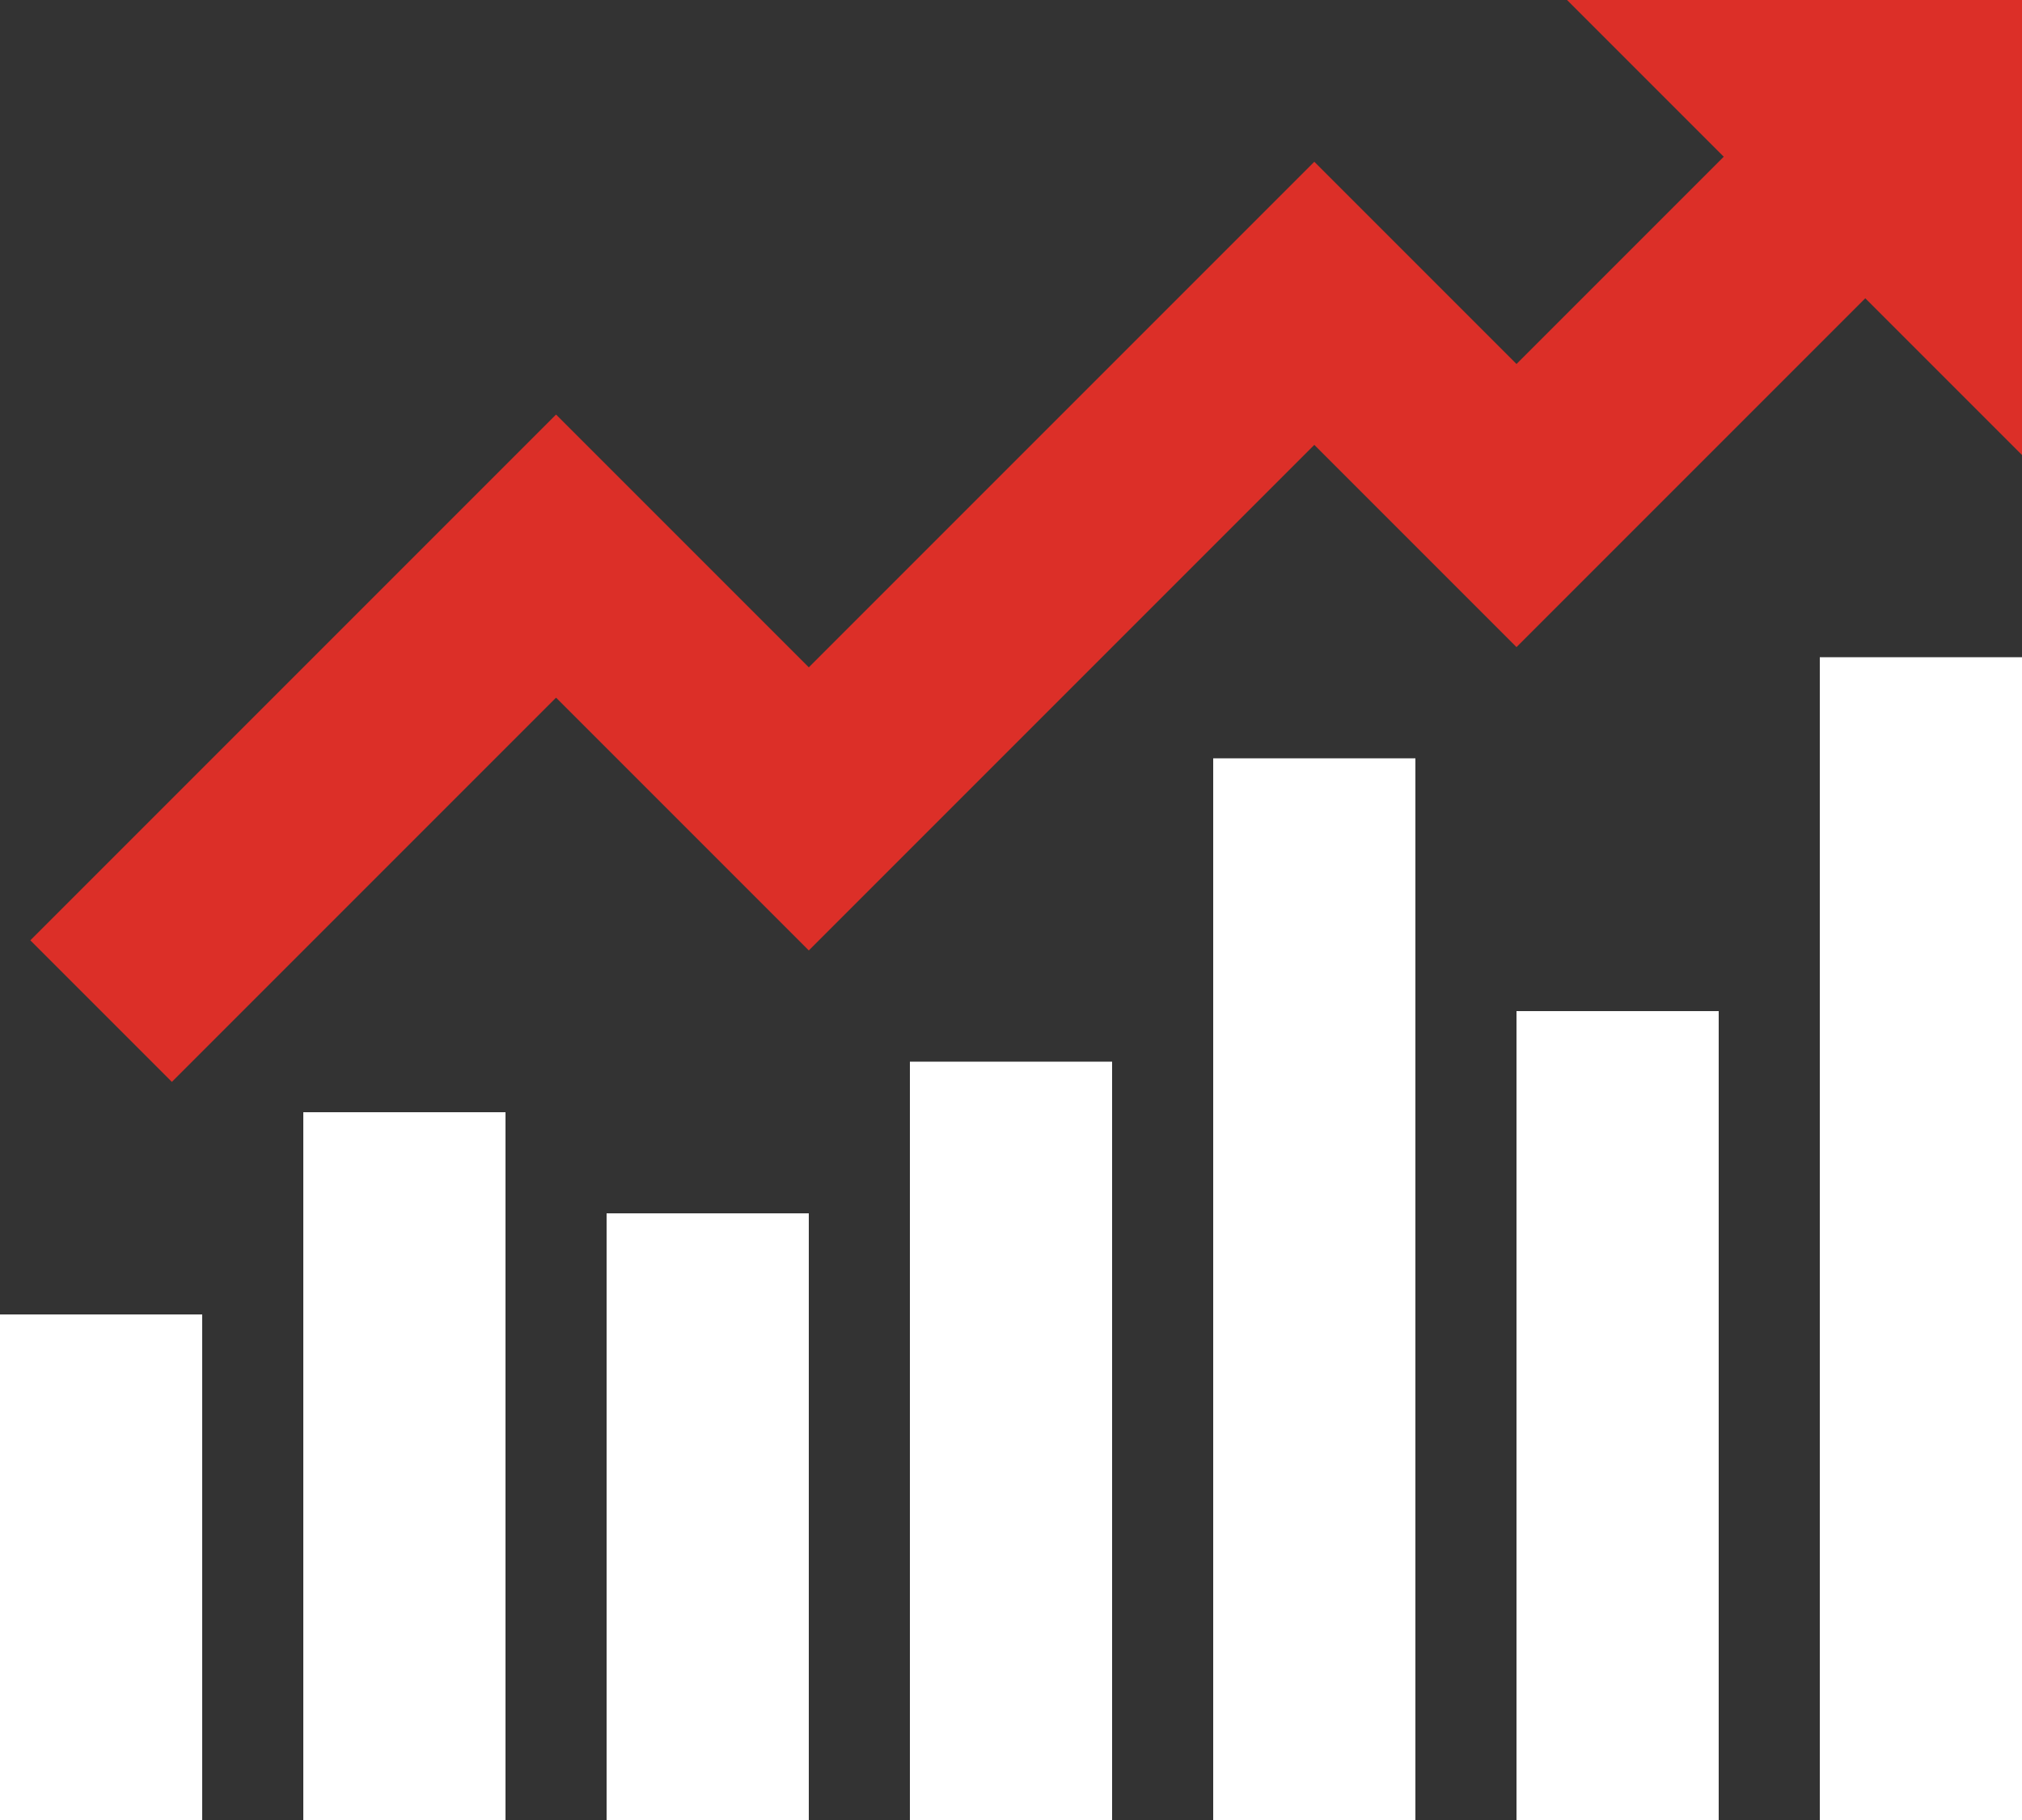 <?xml version="1.0" encoding="UTF-8" standalone="no"?>
<svg
   viewBox="0 0 40 36"
   width="40"
   height="36"
   version="1.1"
   id="svg4383"
   sodipodi:docname="bullish.svg"
   inkscape:version="1.2 (dc2aedaf03, 2022-05-15)"
   xmlns:inkscape="http://www.inkscape.org/namespaces/inkscape"
   xmlns:sodipodi="http://sodipodi.sourceforge.net/DTD/sodipodi-0.dtd"
   xmlns="http://www.w3.org/2000/svg"
   xmlns:svg="http://www.w3.org/2000/svg">
  <rect x="0" y="0" width="40" height="36" fill="#333333" stroke="none"/>
  <defs
     id="defs4387" />
  <sodipodi:namedview
     id="namedview4385"
     pagecolor="#505050"
     bordercolor="#ffffff"
     borderopacity="1"
     inkscape:showpageshadow="0"
     inkscape:pageopacity="0"
     inkscape:pagecheckerboard="1"
     inkscape:deskcolor="#505050"
     showgrid="false"
     inkscape:zoom="17.270833"
     inkscape:cx="20.120628"
     inkscape:cy="16.038601"
     inkscape:window-width="1920"
     inkscape:window-height="1009"
     inkscape:window-x="-8"
     inkscape:window-y="-8"
     inkscape:window-maximized="1"
     inkscape:current-layer="svg4383" />
  <path
     fill="#4CAF50"
     d="m 36,13 h 4 v 23 h -4 z m -6,7 h 4 v 16 h -4 z m -6,-5 h 4 v 21 h -4 z m -6,6 h 4 v 15 h -4 z m -6,3 h 4 V 36 H 12 Z M 6,22 h 4 V 36 H 6 Z M 0,26 H 4 V 36 H 0 Z"
     id="path4375"
     style="fill:#ffffff;fill-opacity:1" />
  <g
     id="g4381"
     style="fill:#dc2f28;fill-opacity:1"
     transform="translate(-4,-8)">
    <path
       fill="#388E3C"
       d="m 40.1,9.1 -6.1,6.1 -4,-4 -10,10 -5,-5 -10.4,10.4 2.8,2.8 7.6,-7.6 5,5 10,-10 4,4 8.9,-8.9 z"
       id="path4377"
       style="fill:#dc2f28;fill-opacity:1" />
    <path
       fill="#388E3C"
       d="m 44,8 h -9 l 9,9 z"
       id="path4379"
       style="fill:#dc2f28;fill-opacity:1" />
  </g>
</svg>
